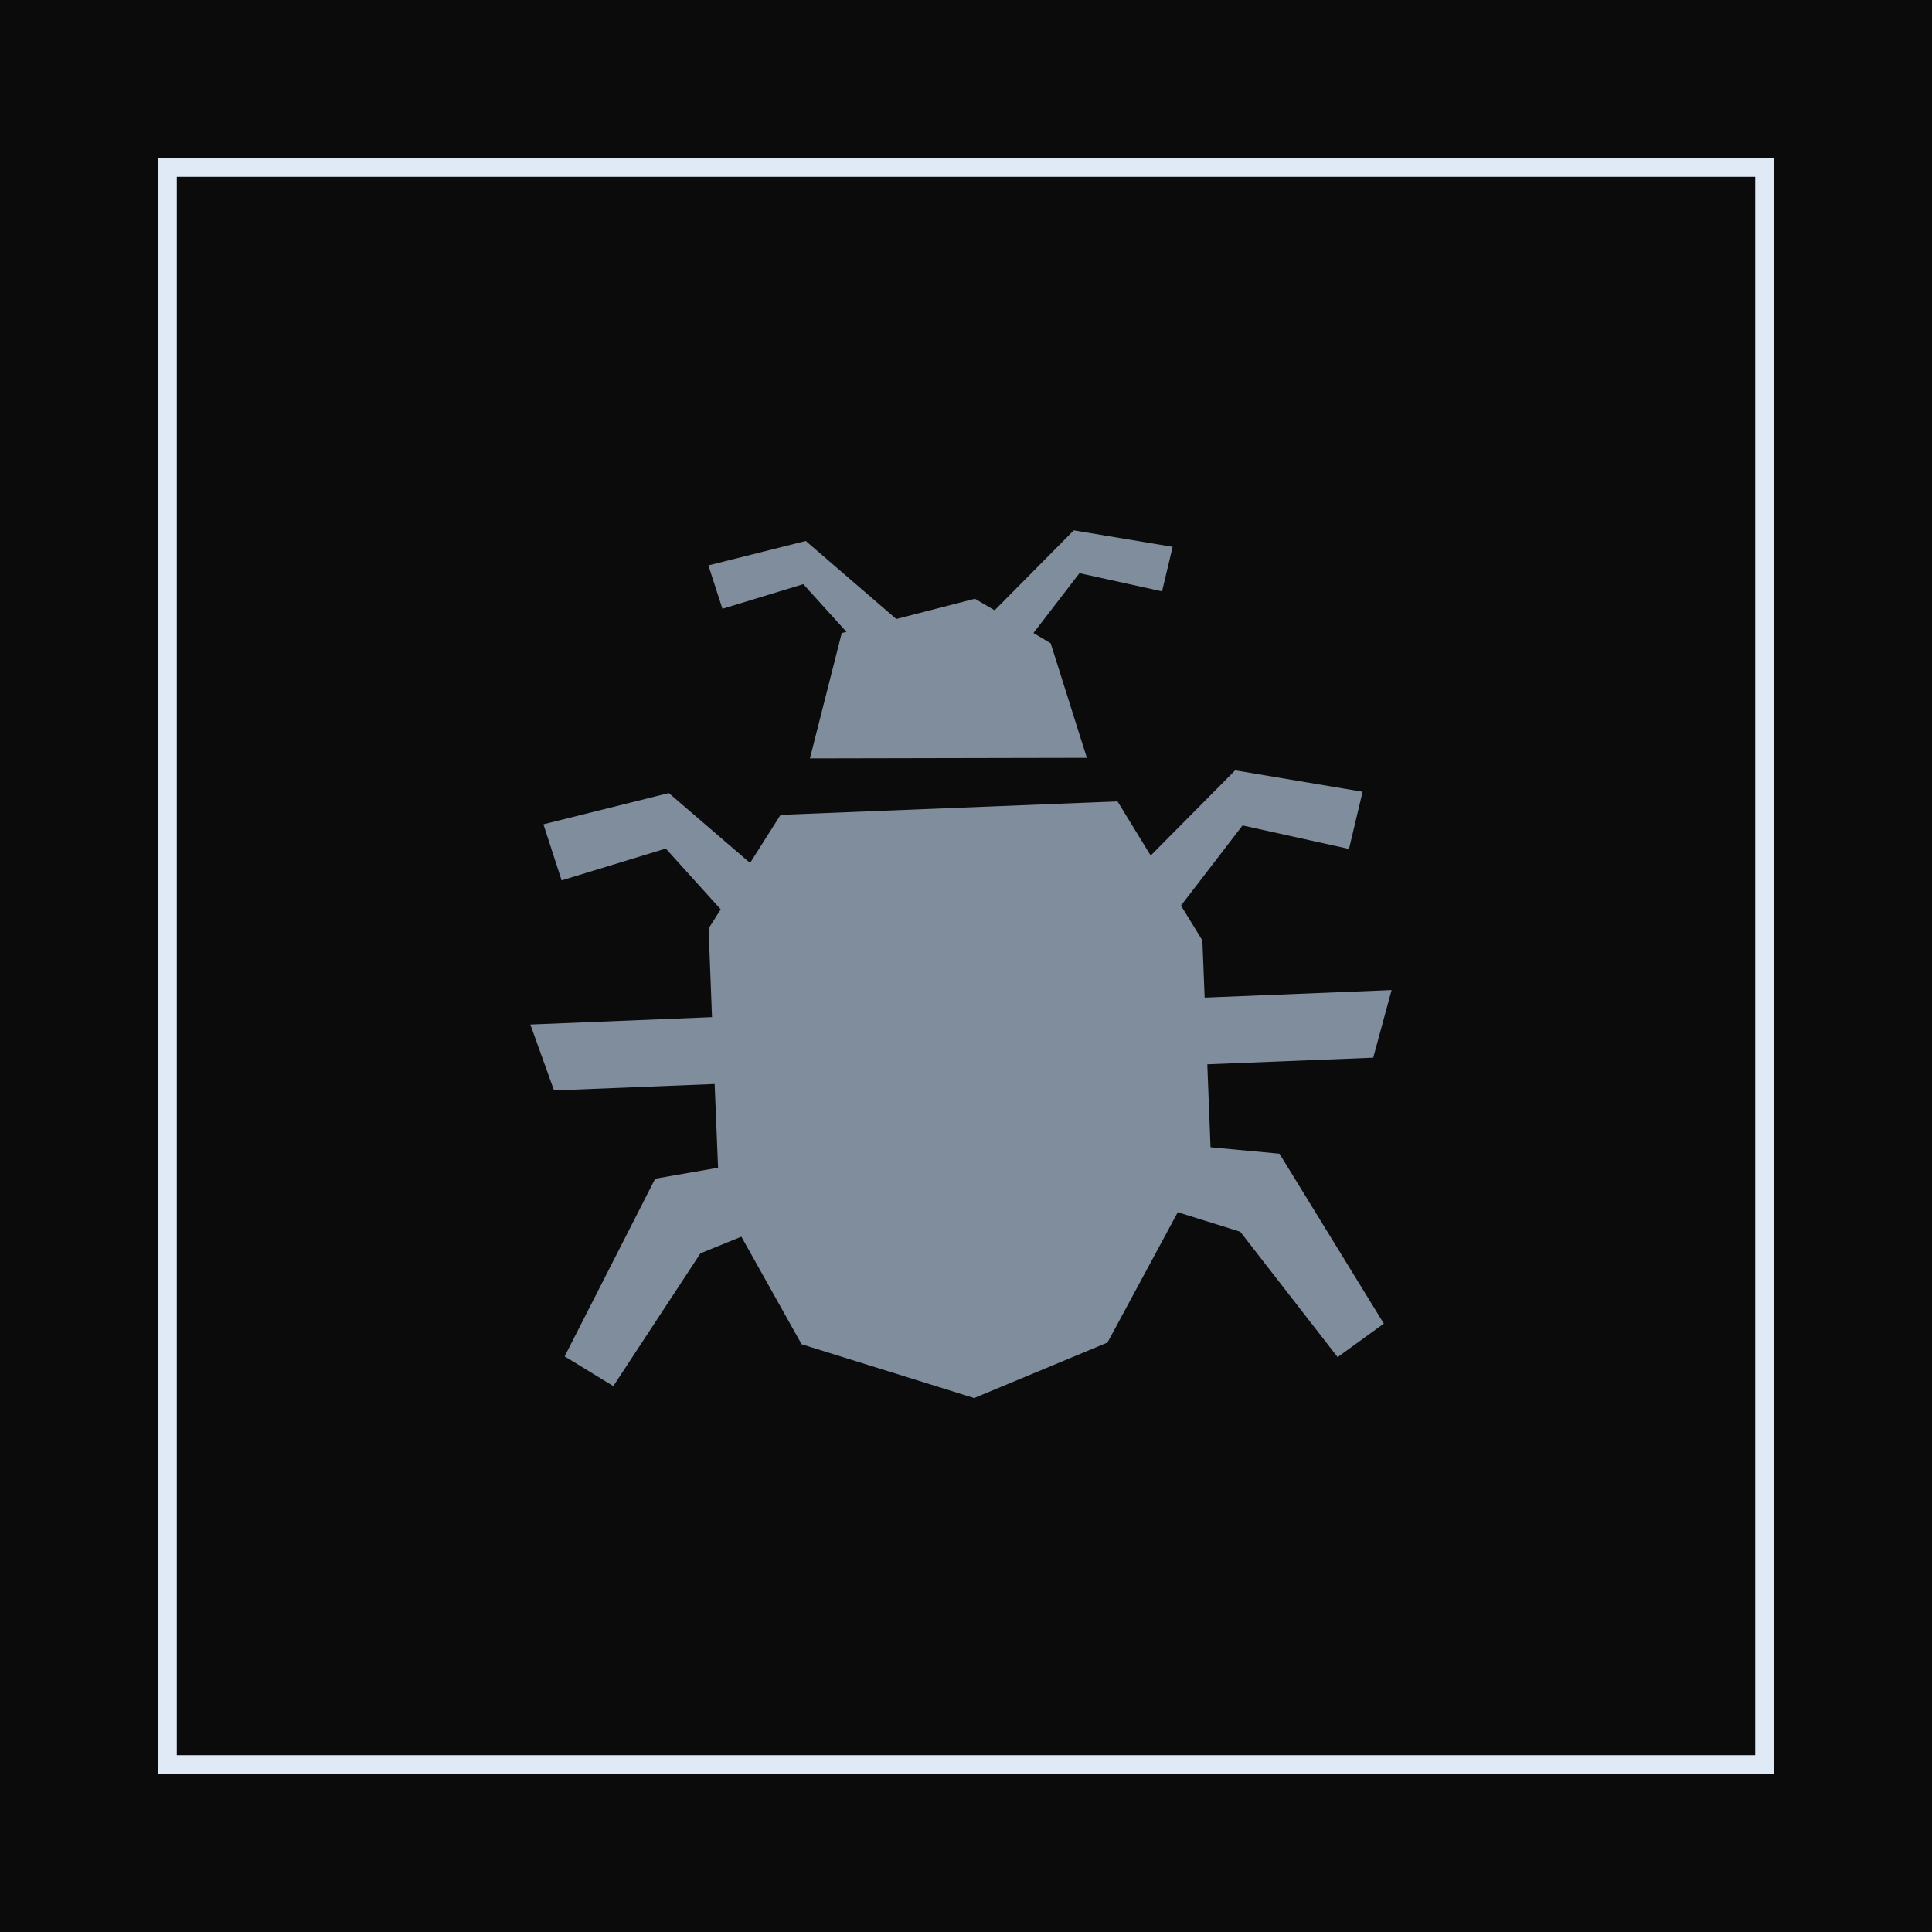 <svg width="102" height="102" viewBox="0 0 102 102" fill="none" xmlns="http://www.w3.org/2000/svg">
<rect x="0.5" y="0.5" width="101" height="101" fill="#0B0B0B" stroke="#0B0B0B"/>
<rect x="8.834" y="8.834" width="84.333" height="84.333" fill="#0B0B0B" stroke="#E0EAF7"/>
<g clip-path="url(#clip0_1475_1233)">
<path d="M63.91 60.57L63.74 56.19L72.5 55.84L73.47 52.27L63.6 52.67L63.48 49.65L62.35 47.81L65.6 43.58L71.22 44.82L71.94 41.8L65.21 40.67L60.75 45.17L59 42.31L41.21 43.02L39.6 45.56L35.31 41.87L28.69 43.52L29.65 46.48L35.15 44.8L38.05 48.01L37.41 49.02L37.59 53.7L28 54.09L29.25 57.57L37.73 57.23L37.91 61.65L34.59 62.23L29.81 71.61L32.38 73.18L36.98 66.17L39.14 65.29L42.32 70.97L51.43 73.81L58.47 70.88L62.18 64L65.48 65.03L70.62 71.65L73.06 69.88L67.55 60.91L63.91 60.57Z" fill="#808D9D"/>
<path d="M42.41 30.84L44.69 33.36L44.44 33.42L42.76 40.04L57.38 40.01L55.47 33.96L54.56 33.42L56.99 30.26L61.35 31.22L61.91 28.87L56.69 28L52.51 32.22L51.47 31.61L47.32 32.68L42.54 28.56L37.4 29.85L38.14 32.14L42.41 30.84Z" fill="#808D9D"/>
</g>
<defs>
<clipPath id="clip0_1475_1233">
<rect width="45.47" height="45.81" fill="white" transform="translate(28 28)"/>
</clipPath>
</defs>
</svg>
